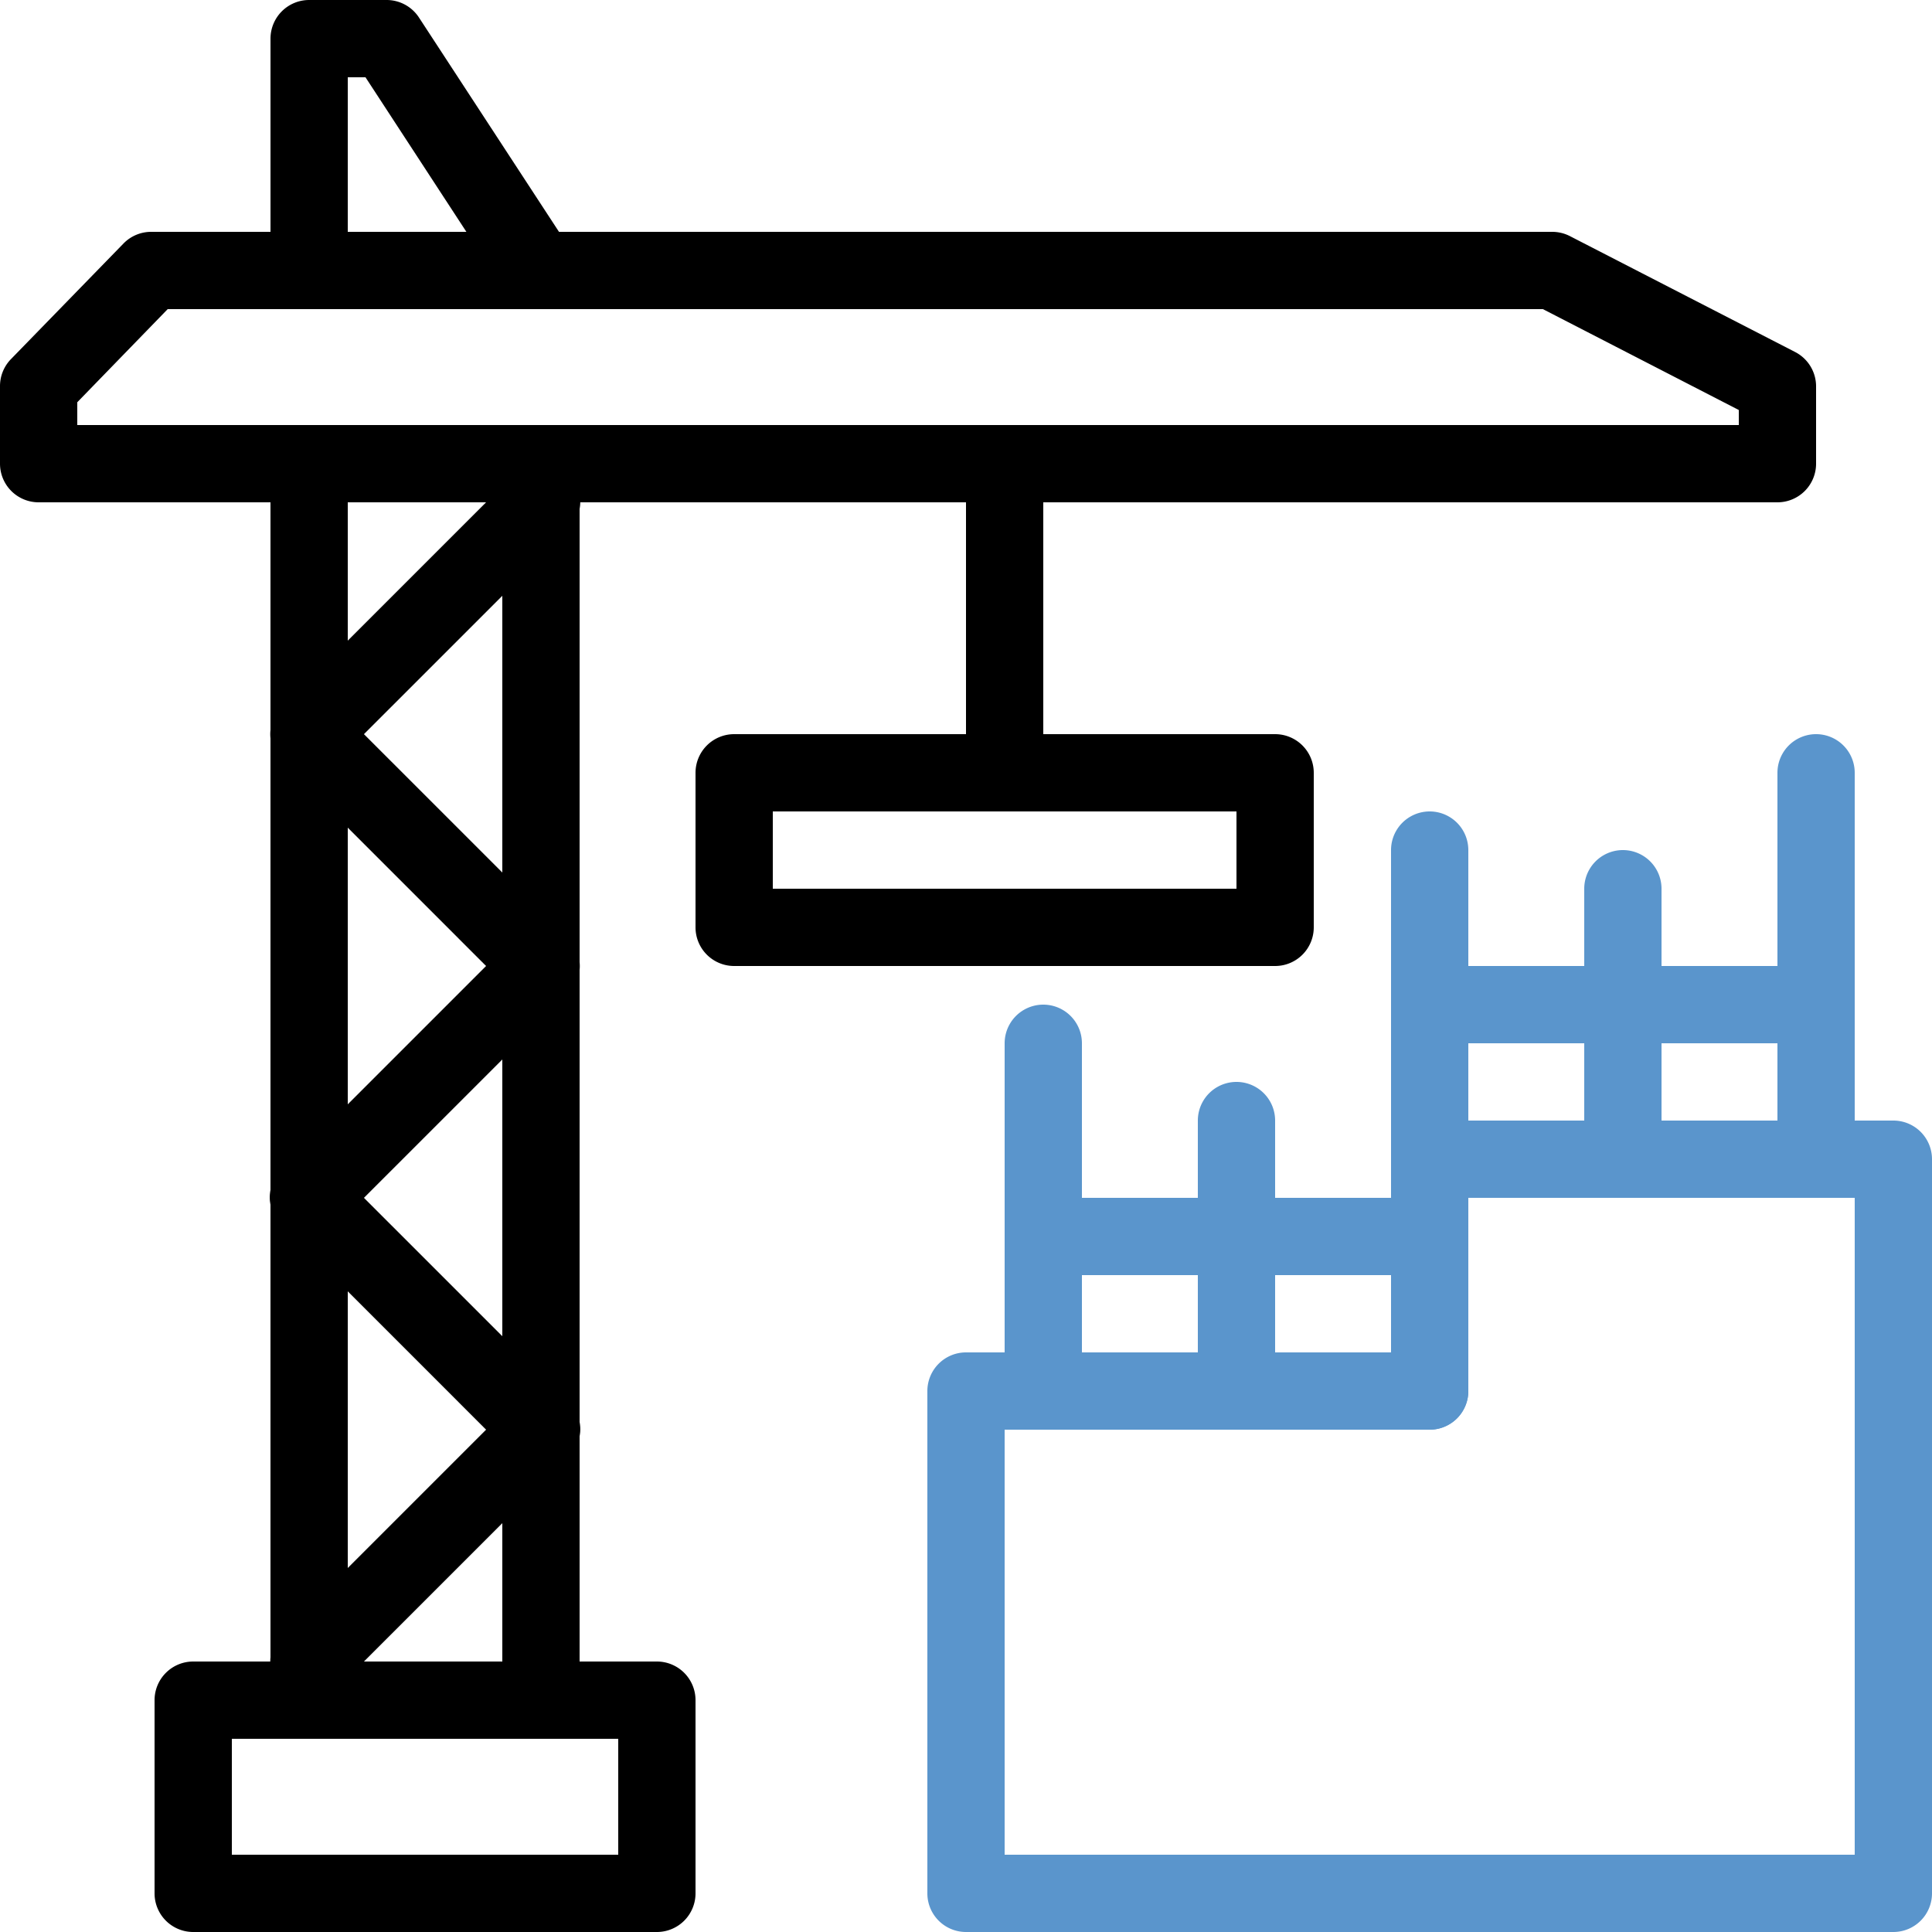 <svg xmlns="http://www.w3.org/2000/svg" width="90" height="90" viewBox="0 0 90 90">
  <g id="icon-building-products" transform="translate(-1220 -3269.921)">
    <path id="Path_85" data-name="Path 85" d="M214.05,126.35h-81a1.8,1.8,0,0,1-1.8-1.8v-3.6a1.8,1.8,0,0,1,.5-1.26l5.256-5.4a1.8,1.8,0,0,1,1.3-.54h65.25a1.807,1.807,0,0,1,.828.2l10.494,5.4a1.8,1.8,0,0,1,.972,1.6v3.6a1.8,1.8,0,0,1-1.8,1.8Zm-79.2-3.6h77.4v-.7l-9.126-4.7H139.062l-4.212,4.338Z" transform="translate(1088.75 3166.971)"/>
    <path id="Path_86" data-name="Path 86" d="M204.955,75.65H194.3a1.8,1.8,0,0,1-1.8-1.8V63.05a1.8,1.8,0,0,1,1.8-1.8h3.6a1.8,1.8,0,0,1,1.512.81l7.056,10.8h0a1.9,1.9,0,0,1-1.512,2.79Zm-8.856-3.6h5.526l-4.7-7.2H196.1Z" transform="translate(1040.101 3208.671)"/>
    <path id="Path_87" data-name="Path 87" d="M205.1,218.7H194.3a1.8,1.8,0,0,1-1.8-1.8V159.3a1.8,1.8,0,0,1,1.8-1.8h10.8a1.8,1.8,0,0,1,1.8,1.8v57.6a1.8,1.8,0,0,1-1.8,1.8Zm-9-3.6h7.2v-54h-7.2Z" transform="translate(1040.1 3132.221)"/>
    <path id="Path_88" data-name="Path 88" d="M386.25,352.8h-43.2a1.8,1.8,0,0,1-1.8-1.8V327.6a1.8,1.8,0,0,1,1.8-1.8h19.8v-9a1.8,1.8,0,0,1,1.8-1.8h21.6a1.8,1.8,0,0,1,1.8,1.8V351a1.8,1.8,0,0,1-1.8,1.8Zm-41.4-3.6h39.6V318.6h-18v9a1.8,1.8,0,0,1-1.8,1.8h-19.8Z" transform="translate(921.95 3007.121)" fill="#5a95cc"/>
    <path id="Path_89" data-name="Path 89" d="M360.55,308.55a1.8,1.8,0,0,1-1.8-1.8v-16.2a1.8,1.8,0,0,1,3.6,0v16.2a1.8,1.8,0,0,1-1.8,1.8Z" transform="translate(908.05 3027.971)" fill="#5a95cc"/>
    <path id="Path_90" data-name="Path 90" d="M448.05,273.8a1.8,1.8,0,0,1-1.8-1.8V246.8a1.8,1.8,0,1,1,3.6,0V272a1.8,1.8,0,0,1-1.8,1.8Z" transform="translate(838.55 3062.721)" fill="#5a95cc"/>
    <path id="Path_91" data-name="Path 91" d="M535.55,249.1a1.8,1.8,0,0,1-1.8-1.8v-18a1.8,1.8,0,1,1,3.6,0v18a1.8,1.8,0,0,1-1.8,1.8Z" transform="translate(769.05 3076.621)" fill="#5a95cc"/>
    <path id="Path_92" data-name="Path 92" d="M378.55,336.1h-18a1.8,1.8,0,0,1,0-3.6h18a1.8,1.8,0,0,1,0,3.6Z" transform="translate(908.05 2993.221)" fill="#5a95cc"/>
    <path id="Path_93" data-name="Path 93" d="M466.05,283.6h-18a1.8,1.8,0,0,1,0-3.6h18a1.8,1.8,0,1,1,0,3.6Z" transform="translate(838.55 3034.921)" fill="#5a95cc"/>
    <path id="Path_94" data-name="Path 94" d="M404.3,322.45a1.8,1.8,0,0,1-1.8-1.8v-12.6a1.8,1.8,0,0,1,3.6,0v12.6a1.8,1.8,0,0,1-1.8,1.8Z" transform="translate(873.3 3014.071)" fill="#5a95cc"/>
    <path id="Path_95" data-name="Path 95" d="M491.8,269.95a1.8,1.8,0,0,1-1.8-1.8v-12.6a1.8,1.8,0,0,1,3.6,0v12.6a1.8,1.8,0,0,1-1.8,1.8Z" transform="translate(803.8 3055.771)" fill="#5a95cc"/>
    <path id="Path_96" data-name="Path 96" d="M315.75,238.3h-25.2a1.8,1.8,0,0,1-1.8-1.8v-7.2a1.8,1.8,0,0,1,1.8-1.8h25.2a1.8,1.8,0,0,1,1.8,1.8v7.2a1.8,1.8,0,0,1-1.8,1.8Zm-23.4-3.6h21.6v-3.6h-21.6Z" transform="translate(963.65 3076.621)"/>
    <path id="Path_97" data-name="Path 97" d="M351.8,175.5a1.8,1.8,0,0,1-1.8-1.8V159.3a1.8,1.8,0,1,1,3.6,0v14.4a1.8,1.8,0,0,1-1.8,1.8Z" transform="translate(915 3132.221)"/>
    <path id="Path_98" data-name="Path 98" d="M189.65,450.1h-21.6a1.8,1.8,0,0,1-1.8-1.8v-9a1.8,1.8,0,0,1,1.8-1.8h21.6a1.8,1.8,0,0,1,1.8,1.8v9a1.8,1.8,0,0,1-1.8,1.8Zm-19.8-3.6h18v-5.4h-18Z" transform="translate(1060.95 2909.821)"/>
    <path id="Path_99" data-name="Path 99" d="M194.26,390.621a1.8,1.8,0,0,1-1.278-3.078l10.8-10.8a1.807,1.807,0,1,1,2.555,2.555l-10.8,10.8a1.8,1.8,0,0,1-1.278.522Z" transform="translate(1040.14 2958.5)"/>
    <path id="Path_100" data-name="Path 100" d="M205.071,338.121a1.8,1.8,0,0,1-1.278-.522l-10.8-10.8a1.807,1.807,0,1,1,2.555-2.555l10.8,10.8a1.8,1.8,0,0,1-1.278,3.078Z" transform="translate(1040.129 3000.2)"/>
    <path id="Path_101" data-name="Path 101" d="M194.26,285.621a1.8,1.8,0,0,1-1.278-3.078l10.8-10.8a1.807,1.807,0,0,1,2.555,2.555l-10.8,10.8a1.8,1.8,0,0,1-1.278.522Z" transform="translate(1040.14 3041.9)"/>
    <path id="Path_102" data-name="Path 102" d="M194.26,180.621a1.8,1.8,0,0,1-1.278-3.078l10.8-10.8a1.807,1.807,0,1,1,2.555,2.555l-10.8,10.8a1.8,1.8,0,0,1-1.278.522Z" transform="translate(1040.14 3125.3)"/>
    <path id="Path_103" data-name="Path 103" d="M205.071,233.121a1.8,1.8,0,0,1-1.278-.522l-10.8-10.8a1.807,1.807,0,0,1,2.555-2.555l10.8,10.8a1.8,1.8,0,0,1-1.278,3.078Z" transform="translate(1040.129 3083.6)"/>
  </g>
</svg>
